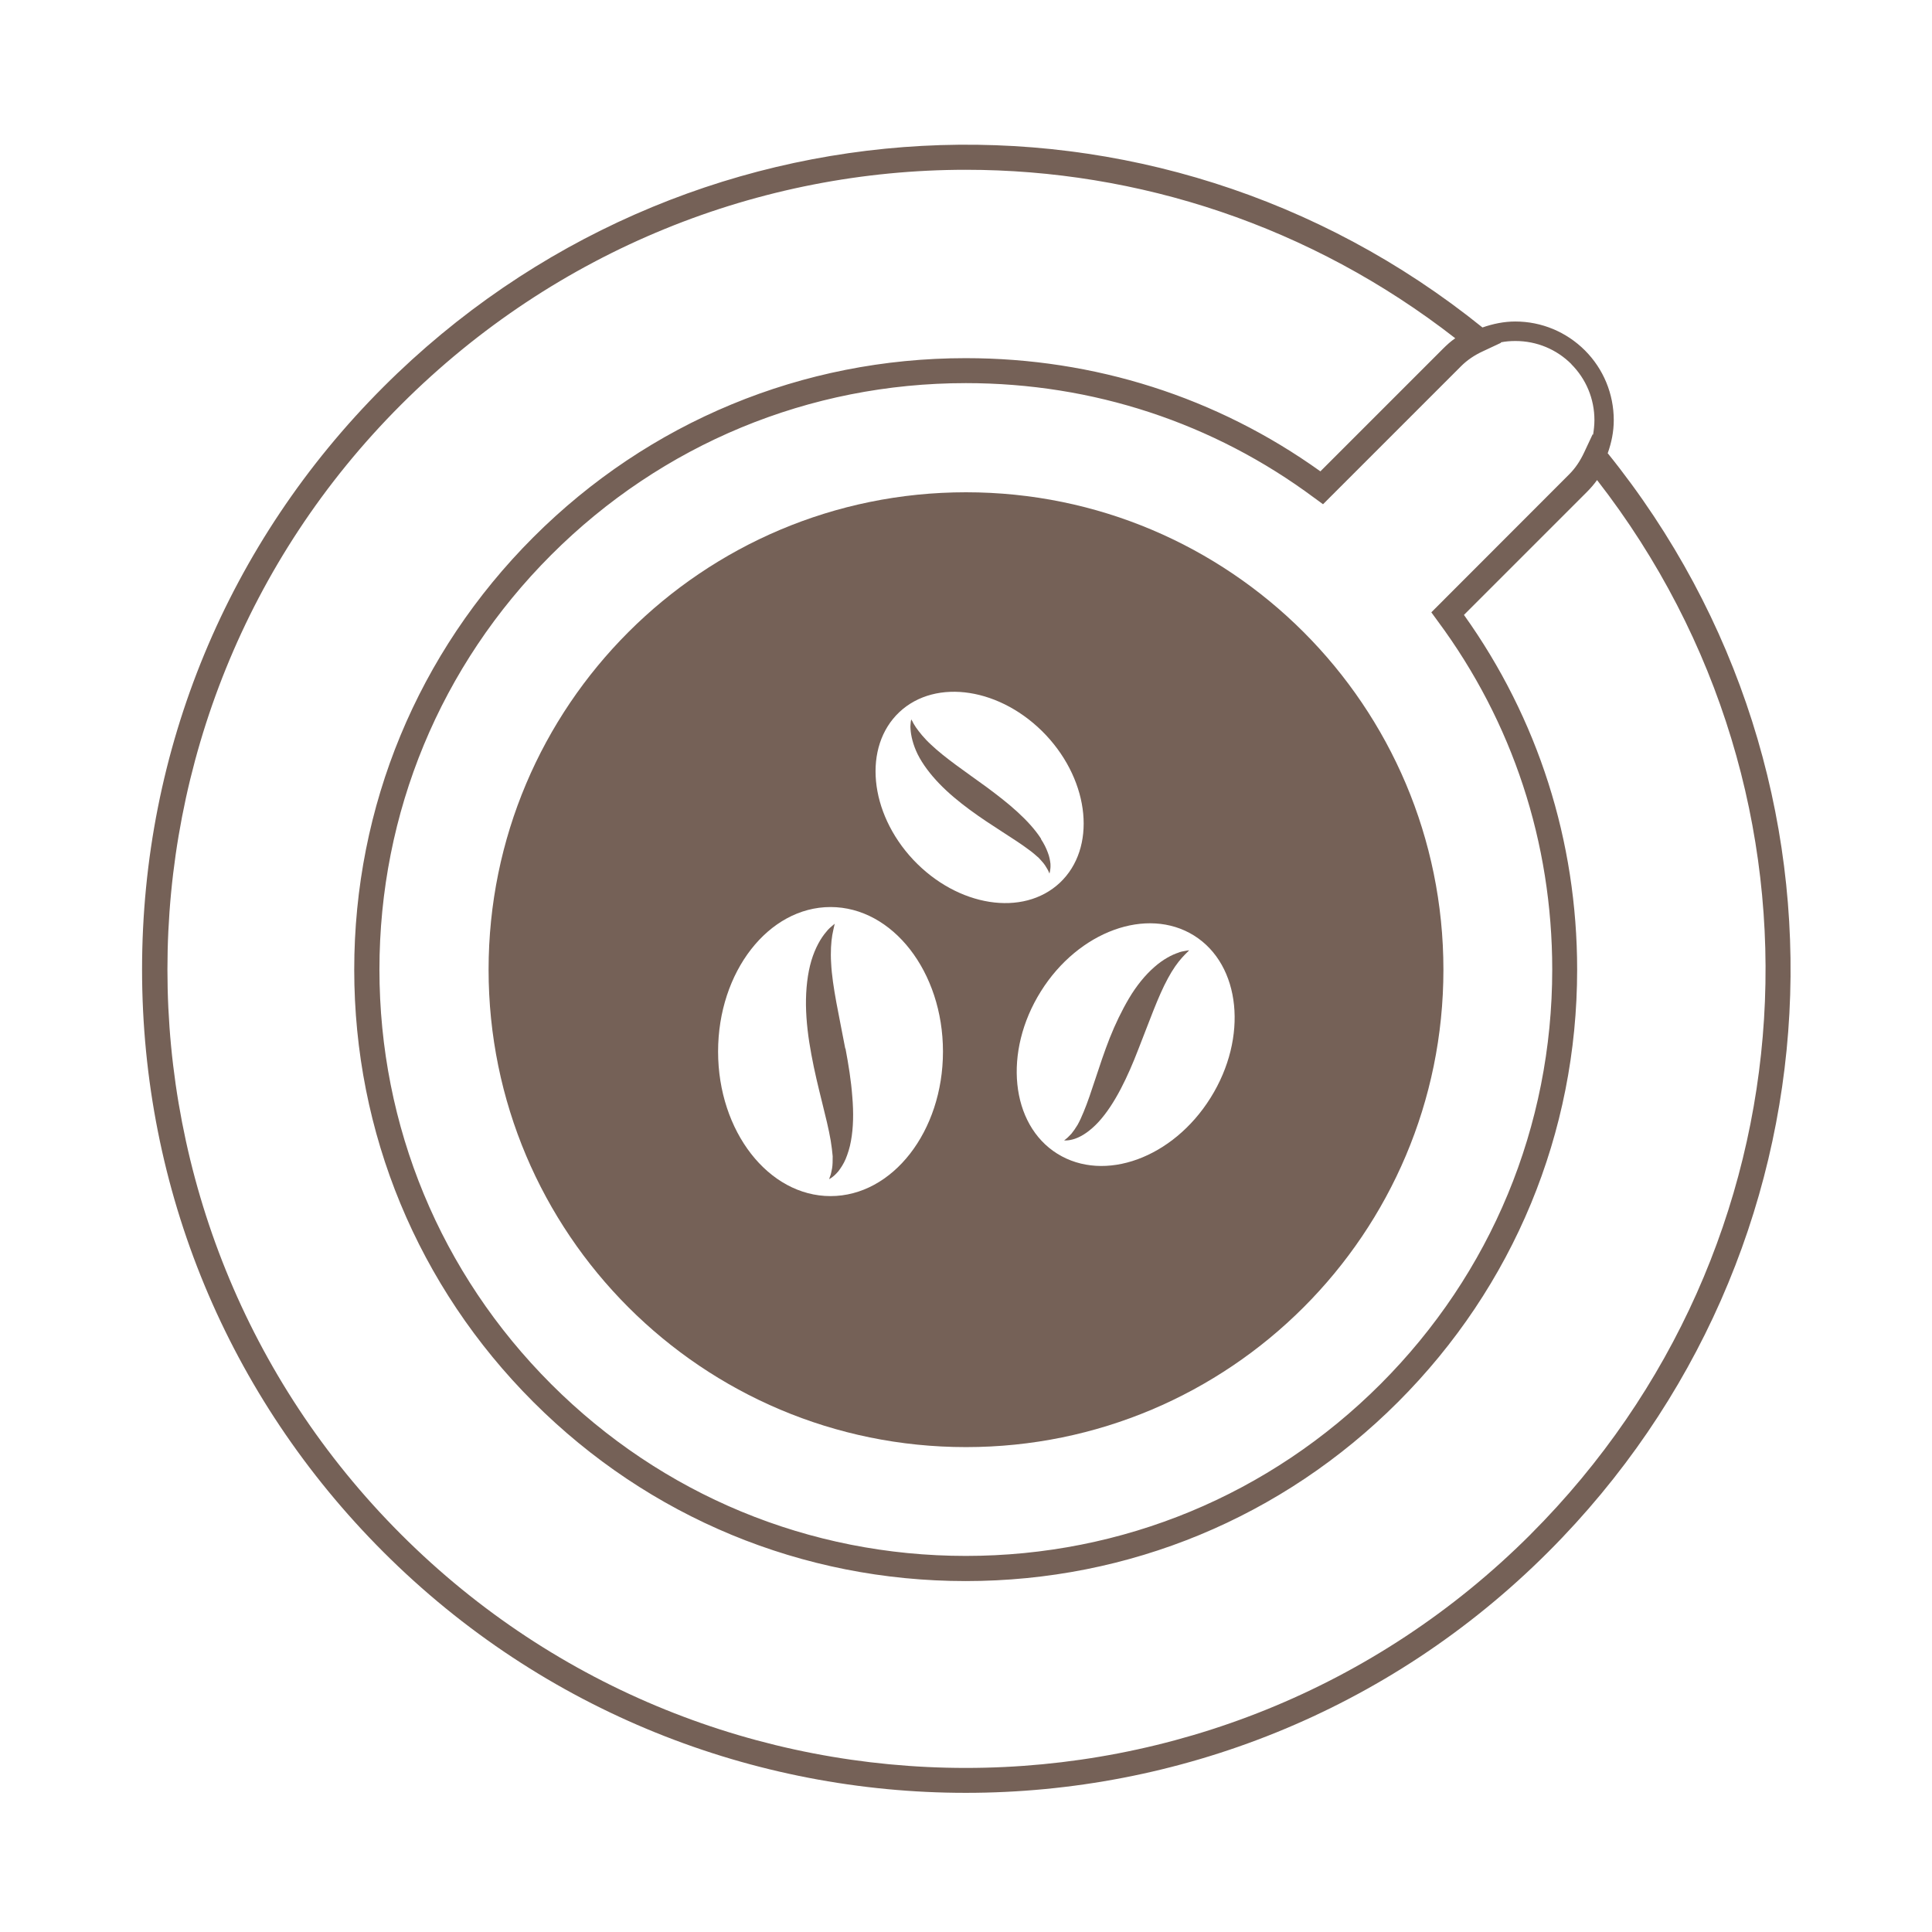 <?xml version="1.0" encoding="UTF-8"?> <svg xmlns="http://www.w3.org/2000/svg" viewBox="0 0 100 100" fill-rule="evenodd"><path d="m83.219 23.449c0.191-0.539 0.309-1.109 0.309-1.699 0-1.359-0.531-2.648-1.488-3.609-0.961-0.961-2.25-1.5-3.609-1.5-0.59 0-1.16 0.121-1.699 0.309-16.992-13.699-41.41-12.391-56.891 3.082-8.051 8.051-12.488 18.762-12.488 30.148 0 11.391 4.441 22.102 12.488 30.148 8.309 8.309 19.23 12.469 30.148 12.469 10.922 0 21.84-4.16 30.148-12.469 15.48-15.48 16.781-39.891 3.07-56.879zm-1.891-4.602c0.77 0.77 1.199 1.801 1.199 2.898 0 0.262-0.031 0.512-0.07 0.762l-0.02-0.031-0.441 0.941c-0.211 0.449-0.461 0.82-0.77 1.129l-7.141 7.148 0.328 0.449c3.879 5.231 5.93 11.469 5.93 18.039 0 8.109-3.16 15.73-8.891 21.461s-13.352 8.891-21.461 8.891c-8.109 0-15.73-3.16-21.461-8.891s-8.891-13.352-8.891-21.461 3.16-15.73 8.891-21.461c5.731-5.731 13.352-8.891 21.461-8.891 6.57 0 12.809 2.051 18.039 5.941l0.449 0.328 7.148-7.148c0.309-0.309 0.691-0.57 1.129-0.77l0.941-0.441-0.02-0.02c0.25-0.051 0.5-0.07 0.762-0.07 1.102 0 2.129 0.43 2.898 1.199zm-2.102 60.57c-16.121 16.121-42.352 16.121-58.469 0-16.121-16.121-16.121-42.352 0-58.469 8.059-8.059 18.629-12.16 29.238-12.16 8.898 0 17.828 2.879 25.328 8.719-0.23 0.16-0.43 0.34-0.621 0.531l-6.359 6.359c-5.359-3.84-11.699-5.859-18.359-5.859-8.449 0-16.398 3.289-22.379 9.27-5.981 5.981-9.27 13.93-9.27 22.379s3.289 16.398 9.27 22.379c5.981 5.981 13.93 9.27 22.379 9.27s16.398-3.289 22.379-9.27c5.981-5.981 9.27-13.93 9.27-22.379 0-6.66-2.031-13-5.859-18.359l6.359-6.359c0.191-0.191 0.371-0.398 0.531-0.621 12.801 16.449 11.391 39.738-3.441 54.57z" fill="#756157"></path><path d="m43.75 54.27c-0.309-1.648-0.672-3.219-0.73-4.41-0.039-0.59 0-1.109 0.059-1.461 0.031-0.18 0.07-0.328 0.09-0.43s0.039-0.16 0.039-0.16-0.039 0.039-0.121 0.102c-0.078 0.07-0.199 0.16-0.32 0.32-0.27 0.309-0.57 0.82-0.77 1.488-0.199 0.672-0.289 1.469-0.281 2.309 0.012 0.84 0.121 1.711 0.281 2.559 0.309 1.691 0.801 3.269 1 4.449 0.051 0.301 0.078 0.559 0.102 0.809 0 0.238 0 0.449-0.031 0.629-0.039 0.172-0.059 0.32-0.102 0.41-0.031 0.102-0.051 0.148-0.051 0.148s0.211-0.09 0.48-0.41c0.121-0.16 0.27-0.379 0.379-0.641 0.109-0.27 0.211-0.578 0.27-0.922 0.129-0.691 0.141-1.48 0.07-2.301-0.059-0.82-0.199-1.672-0.352-2.488z" fill="#756157"></path><path d="m53.891 43.422c-0.309-0.48-0.738-0.949-1.23-1.398-0.488-0.449-1.039-0.871-1.59-1.281-1.102-0.801-2.18-1.531-2.879-2.199-0.359-0.328-0.609-0.648-0.781-0.891-0.078-0.121-0.148-0.23-0.18-0.309-0.039-0.07-0.07-0.109-0.07-0.109s0 0.051-0.02 0.129c0 0.078-0.031 0.199-0.012 0.371 0.02 0.328 0.121 0.801 0.371 1.309 0.25 0.5 0.648 1.031 1.121 1.52 0.469 0.488 1.02 0.941 1.578 1.352 1.121 0.828 2.289 1.488 3.059 2.07 0.199 0.141 0.359 0.289 0.512 0.422 0.129 0.141 0.25 0.27 0.328 0.391 0.07 0.121 0.141 0.219 0.172 0.301 0.039 0.078 0.051 0.121 0.051 0.121-0.012 0 0.07-0.172 0.051-0.512-0.02-0.16-0.051-0.371-0.141-0.59-0.078-0.219-0.199-0.461-0.352-0.691z" fill="#756157"></path><path d="m50 25.48c-13.648 0-24.711 11.059-24.711 24.711 0 13.648 11.059 24.711 24.711 24.711 13.648 0 24.711-11.059 24.711-24.711 0-13.648-11.059-24.711-24.711-24.711zm-7.012 36.43c-3.211 0-5.82-3.352-5.82-7.481 0-4.129 2.609-7.481 5.82-7.481 3.211 0 5.82 3.352 5.82 7.481 0 4.129-2.609 7.481-5.82 7.481zm4.281-17.41c-2.289-2.441-2.609-5.859-0.719-7.641 1.898-1.781 5.289-1.25 7.59 1.191 2.289 2.441 2.609 5.859 0.719 7.641-1.898 1.781-5.289 1.25-7.59-1.191zm15.391 12.32c-1.949 3.121-5.5 4.41-7.93 2.898-2.43-1.512-2.809-5.281-0.859-8.398 1.949-3.121 5.5-4.41 7.93-2.898 2.43 1.52 2.809 5.281 0.859 8.398z" fill="#756157"></path><path d="m61.02 49.301c-0.352 0.109-0.82 0.352-1.281 0.762-0.469 0.41-0.922 0.969-1.301 1.609s-0.719 1.352-1 2.059c-0.559 1.422-0.941 2.852-1.352 3.828-0.102 0.25-0.199 0.461-0.309 0.66-0.109 0.18-0.219 0.34-0.32 0.461-0.109 0.109-0.199 0.211-0.27 0.262-0.07 0.059-0.109 0.09-0.109 0.09 0-0.012 0.199 0.031 0.559-0.09 0.172-0.059 0.379-0.16 0.59-0.309 0.211-0.148 0.43-0.34 0.641-0.57 0.422-0.461 0.801-1.051 1.141-1.699 0.34-0.648 0.641-1.352 0.91-2.051 0.551-1.391 1.02-2.738 1.531-3.672 0.25-0.469 0.52-0.84 0.73-1.07 0.102-0.121 0.211-0.219 0.27-0.281l0.102-0.102s-0.051 0-0.141 0.02-0.23 0.031-0.398 0.09z" fill="#756157"></path></svg> 